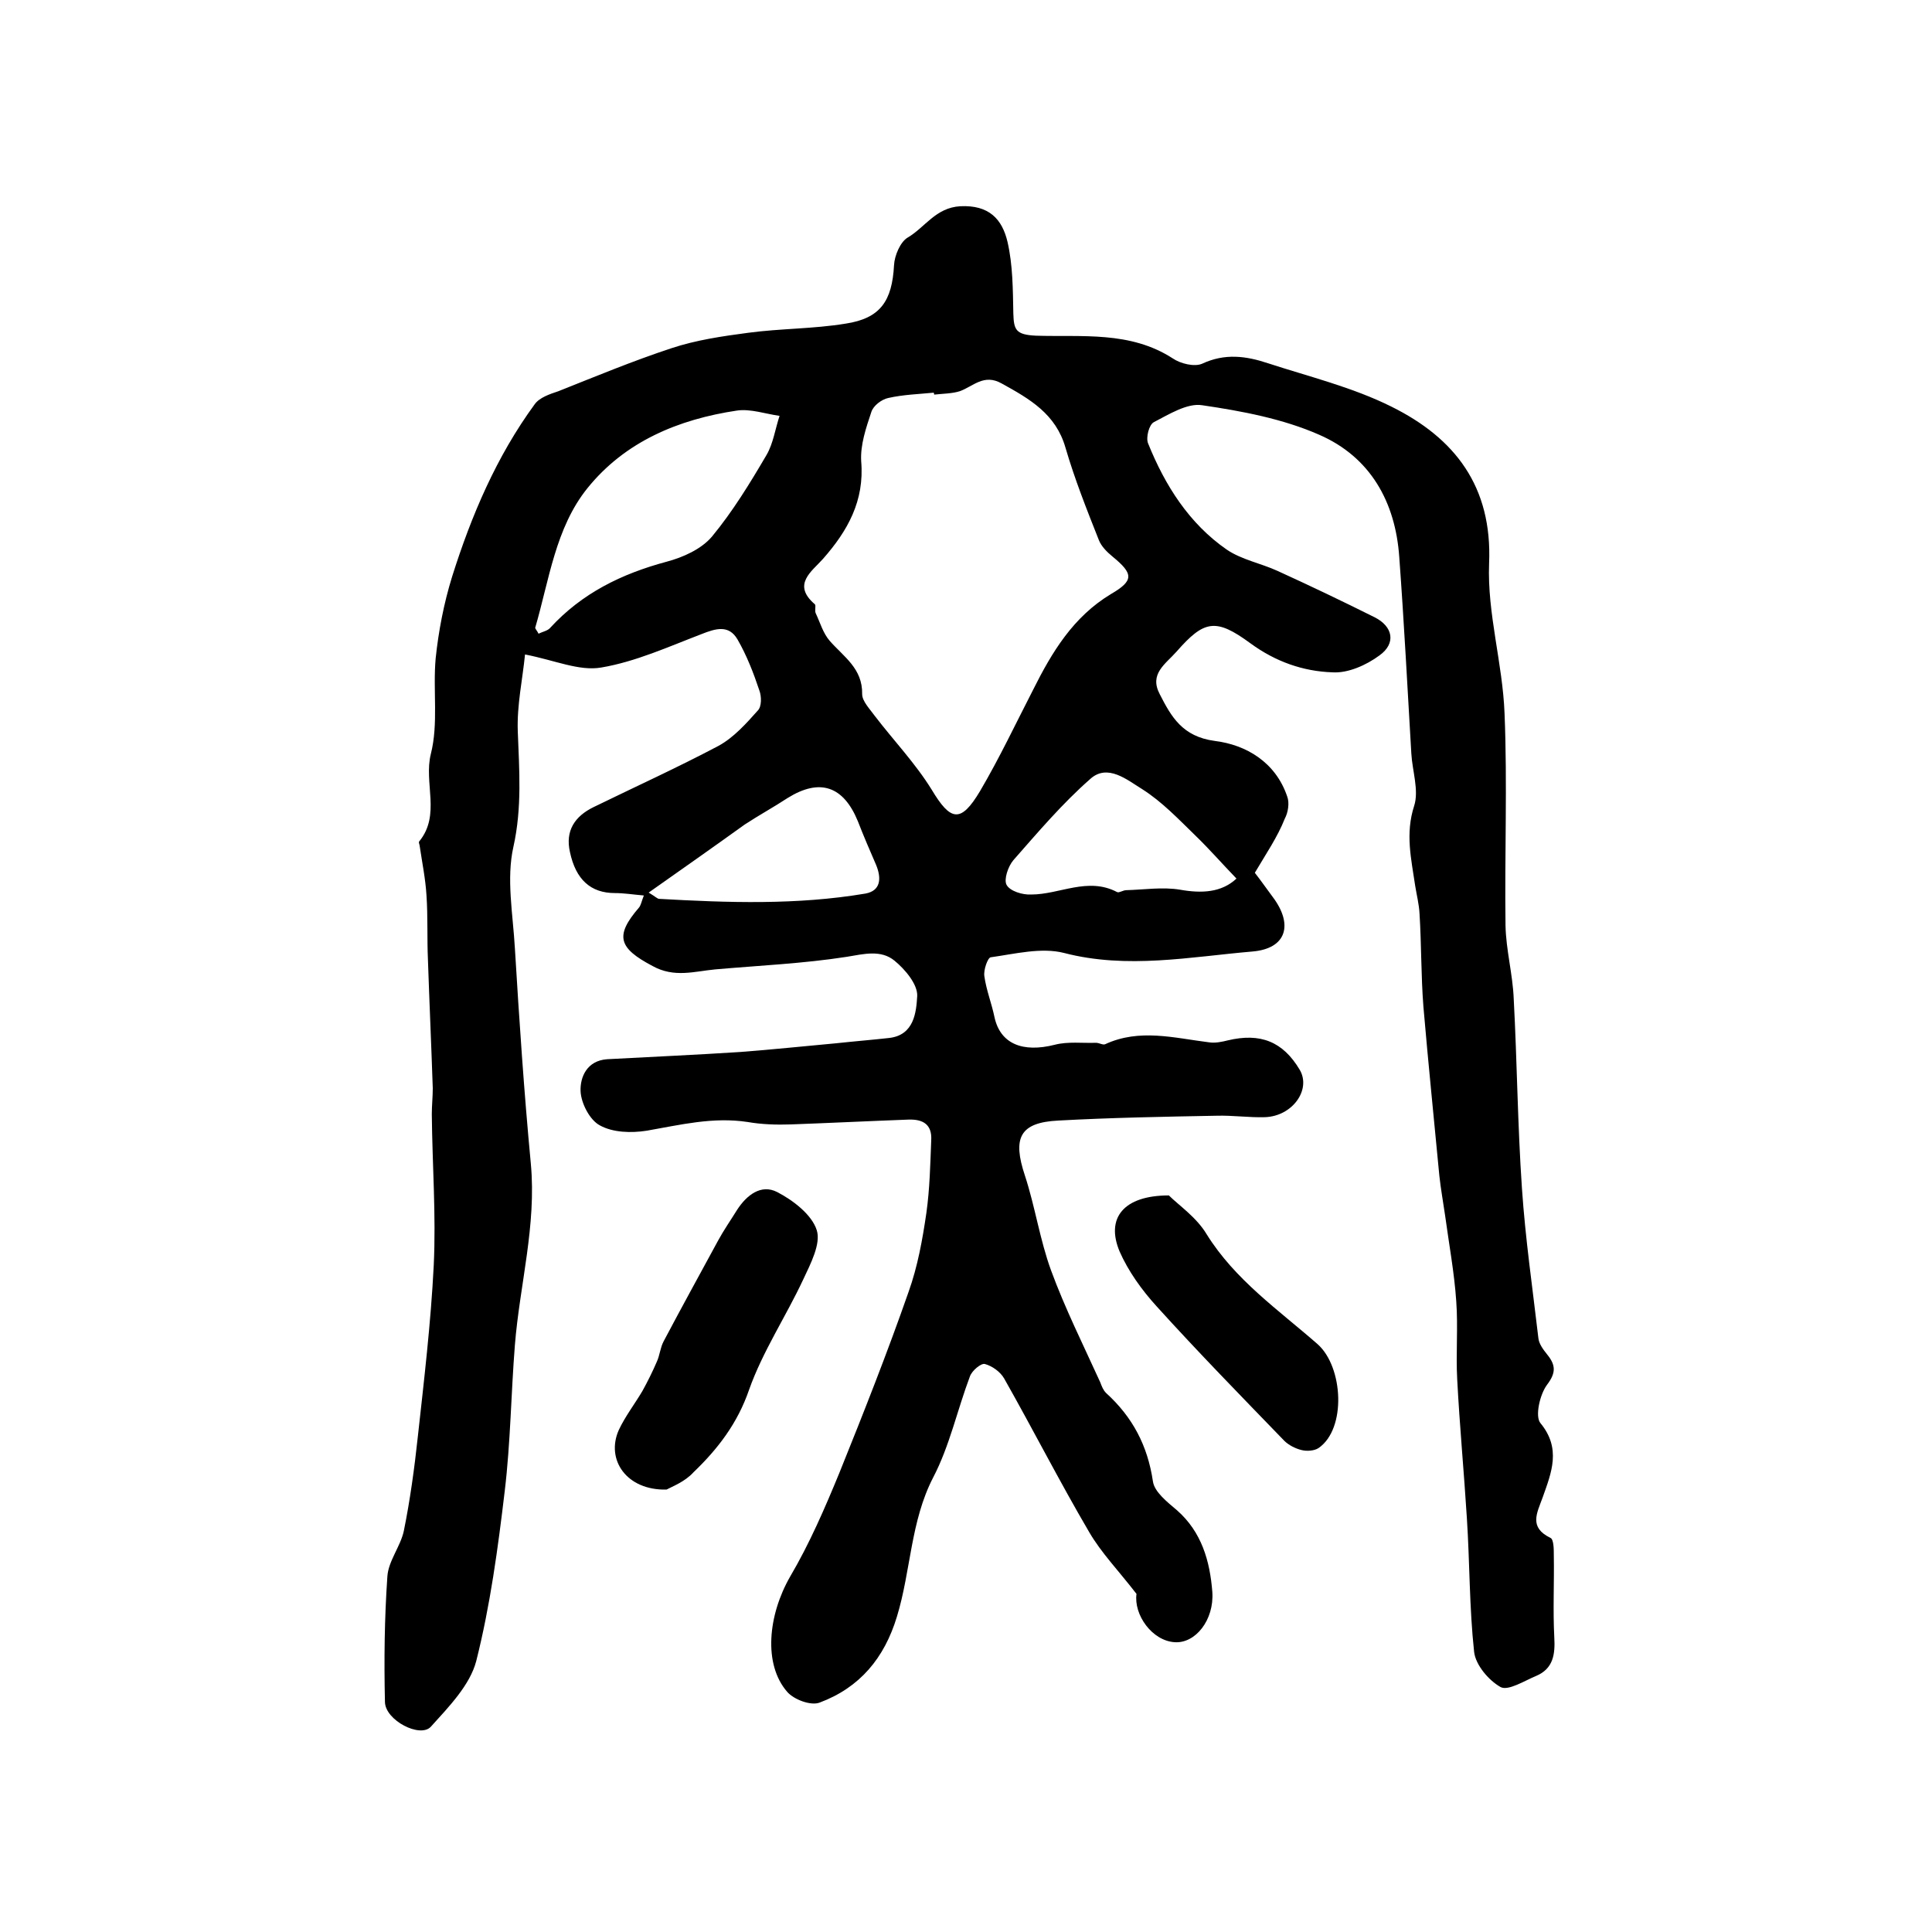 <?xml version="1.0" encoding="utf-8"?>
<!-- Generator: Adobe Illustrator 22.0.0, SVG Export Plug-In . SVG Version: 6.00 Build 0)  -->
<svg version="1.1" id="图层_1" xmlns="http://www.w3.org/2000/svg" xmlns:xlink="http://www.w3.org/1999/xlink" x="0px" y="0px"
	 viewBox="0 0 400 400" style="enable-background:new 0 0 400 400;" xml:space="preserve">
<style type="text/css">
	.st0{fill:#FFFFFF;}
</style>
<g>
	
	<path d="M259.8,180.7c1.4,1.8,2.5,3.4,3.7,5c4.3,5.7,2.9,10.7-4.2,11.3c-12.9,1.1-25.9,3.7-39,0.3c-4.7-1.2-10.2,0.2-15.2,0.9
		c-0.6,0.1-1.5,2.6-1.3,3.9c0.4,2.9,1.5,5.6,2.1,8.5c1.2,5.5,5.8,7.4,12.5,5.7c2.7-0.7,5.7-0.3,8.5-0.4c0.7,0,1.4,0.5,1.9,0.3
		c7.1-3.3,14.3-1.3,21.5-0.4c1.3,0.2,2.7-0.1,3.9-0.4c6.7-1.6,11.4,0.2,14.9,6.1c2.4,4.1-1.5,9.6-7.2,9.8c-3.3,0.1-6.7-0.4-10-0.3
		c-10.9,0.2-21.9,0.4-32.8,1c-8,0.4-9.5,3.6-6.9,11.4c2.1,6.4,3.1,13.3,5.4,19.6c2.9,7.9,6.7,15.5,10.2,23.2
		c0.3,0.8,0.6,1.6,1.2,2.2c5.5,5,8.6,10.9,9.7,18.3c0.3,2.2,3,4.3,5,6c5.1,4.5,6.8,10.5,7.3,16.9c0.4,5.8-3.5,10.7-7.8,10.4
		c-4.7-0.3-8.5-5.7-7.9-10c-3.7-4.8-7.3-8.5-9.8-12.8c-6.1-10.4-11.6-21.2-17.6-31.8c-0.8-1.4-2.5-2.6-4-3c-0.8-0.2-2.7,1.4-3.1,2.6
		c-2.6,6.9-4.2,14.4-7.6,20.9c-4.7,9.1-4.6,19.3-7.5,28.8c-2.6,8.6-7.7,14.7-16,17.8c-1.8,0.7-5.3-0.6-6.7-2.2
		c-5-5.7-4-15.9,0.6-23.9c4-6.8,7.2-14.2,10.2-21.5c5-12.4,9.9-24.8,14.3-37.4c1.9-5.3,2.9-10.9,3.7-16.4c0.7-5,0.8-10,1-15
		c0.2-3.3-1.7-4.4-4.7-4.3c-8.1,0.3-16.2,0.7-24.4,1c-3,0.1-6,0-8.9-0.5c-7.2-1.1-14,0.6-20.9,1.8c-3.2,0.5-7,0.4-9.7-1.1
		c-2.1-1.1-3.9-4.6-4-7.1c-0.1-2.9,1.3-6.3,5.5-6.6c9.2-0.5,18.4-0.9,27.6-1.5c6.6-0.5,13.2-1.2,19.8-1.8c3.7-0.4,7.4-0.7,11-1.1
		c5.2-0.6,5.6-5.4,5.8-8.7c0.1-2.4-2.5-5.5-4.7-7.3c-2.8-2.3-6.3-1.4-9.9-0.8c-9,1.4-18.1,1.8-27.2,2.6c-4.3,0.4-8.5,1.8-13-0.7
		c-7-3.7-7.9-6.2-2.8-12.1c0.4-0.5,0.5-1.2,1-2.5c-2.3-0.2-4.1-0.5-6-0.5c-5,0-8.1-2.8-9.3-8.5c-1-4.4,1-7.4,4.9-9.3
		c8.6-4.2,17.4-8.2,25.9-12.7c3.1-1.7,5.7-4.6,8.1-7.3c0.8-0.8,0.8-2.9,0.3-4.2c-1.2-3.6-2.6-7.2-4.5-10.5c-1.8-3.1-4.5-2.3-7.5-1.1
		c-6.8,2.6-13.6,5.7-20.7,6.9c-4.6,0.8-9.6-1.5-15.8-2.7c-0.5,5.1-1.7,10.5-1.5,15.9c0.3,8,0.9,15.8-0.9,23.9
		c-1.5,6.6-0.1,14,0.3,21c0.9,14.9,1.9,29.8,3.3,44.6c1.2,12.8-2.3,25.1-3.3,37.6c-0.8,10.1-0.9,20.2-2.1,30.2
		c-1.4,11.8-3,23.7-5.9,35.2c-1.3,5-5.7,9.5-9.4,13.6c-2.2,2.4-9.4-1.3-9.5-5.1c-0.2-8.7-0.1-17.3,0.5-26c0.2-3.2,2.7-6.2,3.4-9.4
		c1.3-6.4,2.2-13,2.9-19.5c1.3-11.8,2.7-23.6,3.3-35.5c0.5-10.4-0.3-20.9-0.4-31.3c0-1.8,0.2-3.6,0.2-5.4c-0.3-8.9-0.7-17.7-1-26.6
		c-0.2-4.4,0-8.9-0.3-13.3c-0.2-3.4-0.9-6.8-1.4-10.2c0-0.3-0.3-0.8-0.1-1c4.5-5.5,0.9-12.1,2.4-18.1c1.6-6.3,0.4-13.2,1-19.8
		c0.6-5.7,1.7-11.4,3.4-16.9c4-12.7,9.2-24.9,17.1-35.7c1-1.4,3.1-2.1,4.9-2.7c7.8-3.1,15.5-6.3,23.4-8.9c5.1-1.7,10.6-2.5,15.9-3.2
		c6.7-0.9,13.5-0.8,20.2-1.9c7.2-1.1,9.6-4.7,10-12.1c0.1-2,1.3-4.8,2.8-5.7c3.6-2.1,5.8-6.2,10.9-6.5c6-0.3,8.7,2.7,9.8,7.4
		c1.1,4.8,1.1,9.8,1.2,14.8c0.1,3.4,0.5,4.4,4.7,4.6c9.5,0.3,19.5-1,28.3,4.7c1.6,1.1,4.5,1.8,6.1,1.1c4.7-2.2,9.1-1.6,13.6-0.1
		c8.6,2.8,17.6,5,25.6,9c13.1,6.5,20.9,16.5,20.2,32.5c-0.4,10.3,2.8,20.6,3.2,31c0.6,14.6,0,29.3,0.2,43.9
		c0.1,5.1,1.5,10.1,1.7,15.2c0.7,13.1,0.8,26.1,1.7,39.2c0.7,10.4,2.2,20.7,3.4,31c0.1,1.2,1,2.4,1.8,3.4c1.8,2.2,1.9,3.8,0,6.3
		c-1.5,2-2.5,6.5-1.4,7.9c4.4,5.3,2.3,10.3,0.5,15.4c-1.2,3.3-2.9,6.2,1.6,8.4c0.7,0.3,0.7,2.4,0.7,3.6c0.1,5.7-0.2,11.3,0.1,17
		c0.2,3.5-0.2,6.5-3.8,8c-2.4,1-5.7,3.1-7.3,2.3c-2.5-1.4-5.2-4.6-5.5-7.3c-1-9.2-0.9-18.5-1.5-27.7c-0.6-9.6-1.5-19.1-2-28.7
		c-0.3-5.4,0.2-10.8-0.2-16.2c-0.4-5.9-1.5-11.8-2.3-17.7c-0.4-2.8-0.9-5.5-1.2-8.3c-1.1-11.6-2.3-23.3-3.3-35
		c-0.5-6.4-0.4-12.8-0.8-19.2c-0.1-2-0.6-3.9-0.9-5.8c-0.8-5.5-2.1-10.8-0.2-16.6c1-3.2-0.4-7.2-0.6-10.8
		c-0.8-13.6-1.5-27.1-2.5-40.7c-0.8-11.4-6-20.7-16.6-25.3c-7.5-3.3-16-4.9-24.2-6.1c-3.1-0.5-6.9,1.9-10,3.5
		c-1,0.5-1.7,3.2-1.2,4.4c3.5,8.7,8.5,16.6,16.3,22c3.1,2.1,7,2.8,10.5,4.4c6.8,3.1,13.5,6.3,20.1,9.6c3.8,1.9,4.5,5.4,1,7.9
		c-2.7,2-6.5,3.7-9.7,3.5c-6.1-0.2-11.8-2.2-17-6c-7.2-5.3-9.6-4.8-15.3,1.7c-2.3,2.6-5.7,4.6-3.5,8.8c2.4,4.7,4.7,8.8,11.4,9.7
		c6.5,0.8,12.6,4.4,15,11.5c0.5,1.3,0.2,3.3-0.5,4.6C264.5,173.3,262.1,176.8,259.8,180.7z M193.4,81.7c0-0.1,0-0.3-0.1-0.4
		c-3.1,0.3-6.3,0.4-9.4,1.1c-1.4,0.3-3.1,1.6-3.5,2.9c-1.1,3.3-2.3,6.8-2.1,10.2c0.7,8.2-2.8,14.4-7.9,20.2
		c-2.3,2.6-6.5,5.3-1.7,9.4c0.3,0.3-0.1,1.3,0.2,1.9c0.9,1.9,1.5,4.1,2.9,5.7c2.9,3.3,6.8,5.7,6.7,11c0,1.5,1.6,3.1,2.6,4.5
		c3.9,5.1,8.4,9.8,11.8,15.3c3.9,6.5,6,7,10,0.3c4-6.8,7.4-14,11-21c3.9-7.8,8.3-15.1,16.1-19.8c4.8-2.8,4.7-4.2,0.3-7.8
		c-1.1-0.9-2.3-2.1-2.8-3.4c-2.5-6.3-5-12.6-6.9-19.1c-2-7-7.4-10.1-13.2-13.3c-3.7-2.1-5.9,0.6-8.7,1.6
		C197.1,81.5,195.2,81.5,193.4,81.7z M111.5,131.2c0.8-0.4,1.9-0.6,2.4-1.2c6.6-7.2,14.8-11.2,24.1-13.7c3.4-0.9,7.2-2.6,9.4-5.2
		c4.3-5.2,7.9-11.1,11.3-16.9c1.4-2.4,1.8-5.4,2.7-8.1c-2.9-0.4-6-1.5-8.8-1.1c-12.1,1.8-23.2,6.4-31,16.1
		c-6.6,8.2-7.9,19-10.8,28.9C110.9,130.3,111.2,130.6,111.5,131.2z M256,181.9c-3-3.1-5.6-6.1-8.5-8.9c-3.5-3.4-6.9-7-11-9.6
		c-3.1-1.9-7.2-5.4-10.8-2.1c-5.8,5.1-10.8,11-15.9,16.8c-1.1,1.3-2,4-1.4,5.1c0.7,1.3,3.3,2.1,5.1,2c5.9,0,11.7-3.7,17.8-0.5
		c0.4,0.2,1.2-0.4,1.9-0.4c3.7-0.1,7.5-0.7,11.1-0.1C248.8,185,252.9,184.8,256,181.9z M134.3,184.8c1.5,0.9,1.8,1.3,2.2,1.3
		c14.2,0.8,28.5,1.3,42.7-1.1c3.2-0.6,3.3-3.2,2.2-5.9c-1.3-3-2.6-6-3.8-9.1c-3-7.3-7.9-8.9-14.5-4.8c-2.9,1.9-6,3.6-8.9,5.5
		C147.8,175.3,141.4,179.8,134.3,184.8z"/>
	<path d="M138,308.4c-8.3,0.2-12.6-6.2-9.9-12.3c1.3-2.8,3.3-5.4,4.9-8.1c1.1-2,2.1-4,3-6.1c0.6-1.3,0.7-2.9,1.4-4.2
		c3.7-7,7.5-13.9,11.3-20.9c1.2-2.2,2.6-4.2,3.9-6.3c2-3.1,5-5.4,8.3-3.7c3.3,1.7,7.2,4.7,8.2,7.9c0.9,2.8-1.3,7-2.8,10.2
		c-3.6,7.7-8.4,14.9-11.2,22.8c-2.4,7-6.5,12.3-11.5,17.1C141.8,306.8,139.1,307.8,138,308.4z"/>
	<path d="M242,247.5c2,2,5.7,4.5,7.8,8c5.9,9.5,14.9,15.7,23,22.8c5.3,4.7,6,17.5,0.2,21.5c-0.9,0.6-2.5,0.7-3.6,0.4
		c-1.2-0.3-2.6-1-3.5-1.9c-8.9-9.2-17.8-18.3-26.4-27.8c-3.1-3.4-5.9-7.3-7.7-11.4C228.9,252.2,232.6,247.5,242,247.5z"/>
	
	
	
	
</g>
</svg>
